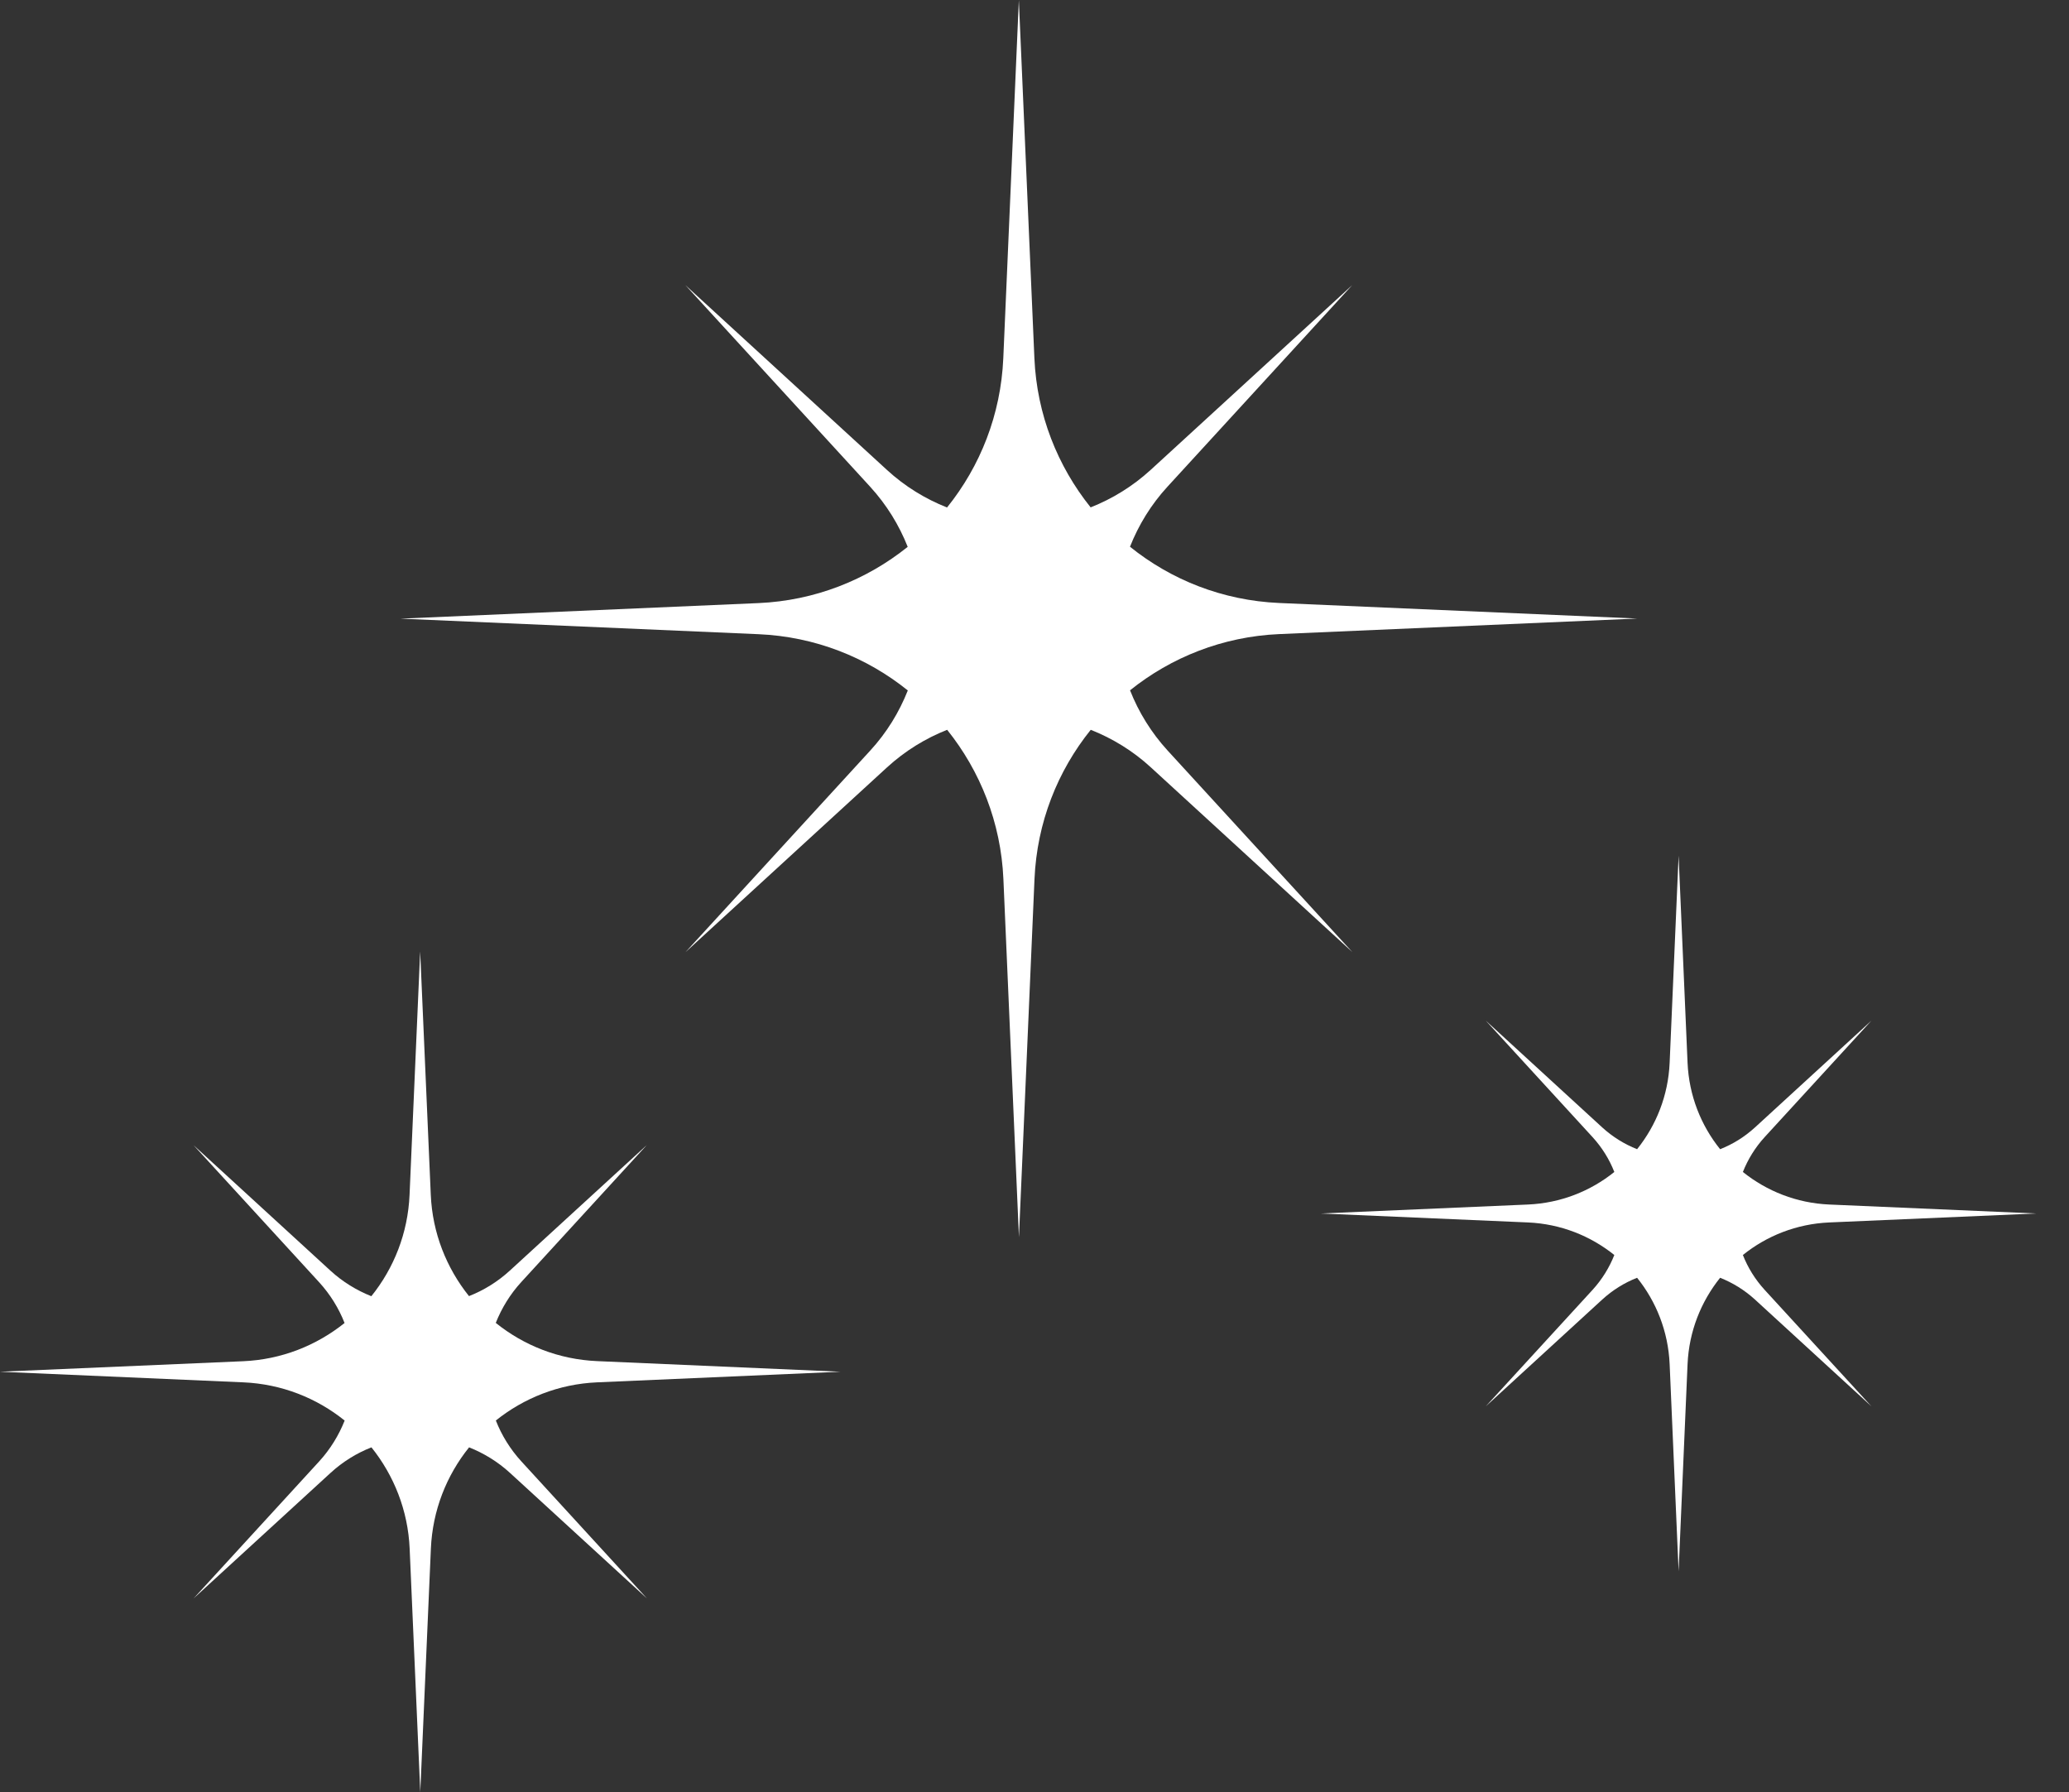 <svg xmlns="http://www.w3.org/2000/svg" id="Ebene_1" viewBox="0 0 200.86 173.96">
  <rect x="0" y="0" width="200.86" height="173.96" fill="#333333" stroke="none"/>
  <path d="M109.7,67.01c4-3.21,9.01-5.22,14.48-5.46l34.77-1.51-34.77-1.51c-5.48-.24-10.48-2.24-14.48-5.46.83-2.1,2.04-4.09,3.65-5.84l17.93-19.56-19.56,17.93c-1.76,1.61-3.74,2.82-5.84,3.65-3.21-4-5.22-9.01-5.46-14.48l-1.51-34.76-1.51,34.77c-.24,5.48-2.24,10.48-5.46,14.48-2.1-.83-4.09-2.04-5.84-3.65l-19.56-17.93,17.93,19.56c1.61,1.76,2.82,3.74,3.65,5.84-4,3.21-9.01,5.22-14.48,5.46l-34.76,1.51,34.77,1.51c5.48.24,10.48,2.24,14.48,5.46-.83,2.1-2.04,4.09-3.65,5.84l-17.93,19.56,19.56-17.93c1.76-1.61,3.74-2.82,5.84-3.65,3.21,4,5.22,9.01,5.46,14.48l1.51,34.77,1.51-34.77c.24-5.48,2.24-10.48,5.46-14.48,2.1.83,4.09,2.04,5.84,3.65l19.56,17.93-17.93-19.56c-1.61-1.76-2.82-3.74-3.65-5.84h0Z" fill="#ffffff"/>
  <path d="M169.2,121.82c2.31-1.86,5.21-3.02,8.38-3.16l20.11-.87-20.11-.87c-3.17-.14-6.06-1.3-8.38-3.16.48-1.21,1.18-2.36,2.11-3.38l10.37-11.31-11.31,10.37c-1.02.93-2.16,1.63-3.38,2.11-1.86-2.31-3.02-5.21-3.16-8.38l-.87-20.11-.87,20.11c-.14,3.17-1.3,6.06-3.16,8.38-1.21-.48-2.36-1.18-3.38-2.11l-11.31-10.37,10.37,11.31c.93,1.02,1.63,2.16,2.11,3.38-2.31,1.86-5.21,3.02-8.38,3.16l-20.11.87,20.11.87c3.17.14,6.06,1.3,8.38,3.16-.48,1.21-1.18,2.36-2.11,3.38l-10.37,11.31,11.31-10.37c1.02-.93,2.16-1.63,3.38-2.11,1.86,2.31,3.02,5.21,3.16,8.38l.87,20.11.87-20.11c.14-3.17,1.3-6.06,3.16-8.38,1.21.48,2.36,1.18,3.38,2.11l11.31,10.37-10.37-11.31c-.93-1.02-1.63-2.16-2.11-3.38h0Z" fill="#ffffff"/>
  <path d="M48.13,137.89c2.72-2.18,6.12-3.55,9.84-3.71l23.63-1.03-23.63-1.03c-3.72-.16-7.12-1.52-9.84-3.71.57-1.43,1.39-2.78,2.48-3.97l12.18-13.29-13.29,12.18c-1.19,1.09-2.54,1.92-3.97,2.48-2.18-2.72-3.55-6.12-3.71-9.84l-1.03-23.62-1.03,23.63c-.16,3.72-1.52,7.12-3.71,9.84-1.43-.57-2.78-1.39-3.97-2.48l-13.29-12.18,12.18,13.29c1.09,1.19,1.92,2.54,2.48,3.97-2.72,2.18-6.12,3.55-9.84,3.71l-23.62,1.02,23.63,1.03c3.72.16,7.12,1.52,9.84,3.71-.57,1.43-1.39,2.78-2.48,3.97l-12.18,13.29,13.29-12.18c1.19-1.09,2.54-1.92,3.97-2.48,2.18,2.72,3.55,6.12,3.71,9.84l1.03,23.63,1.03-23.63c.16-3.72,1.52-7.12,3.71-9.84,1.43.57,2.78,1.39,3.97,2.48l13.29,12.18-12.18-13.29c-1.09-1.19-1.92-2.54-2.48-3.97h0Z" fill="#ffffff"/>
</svg>